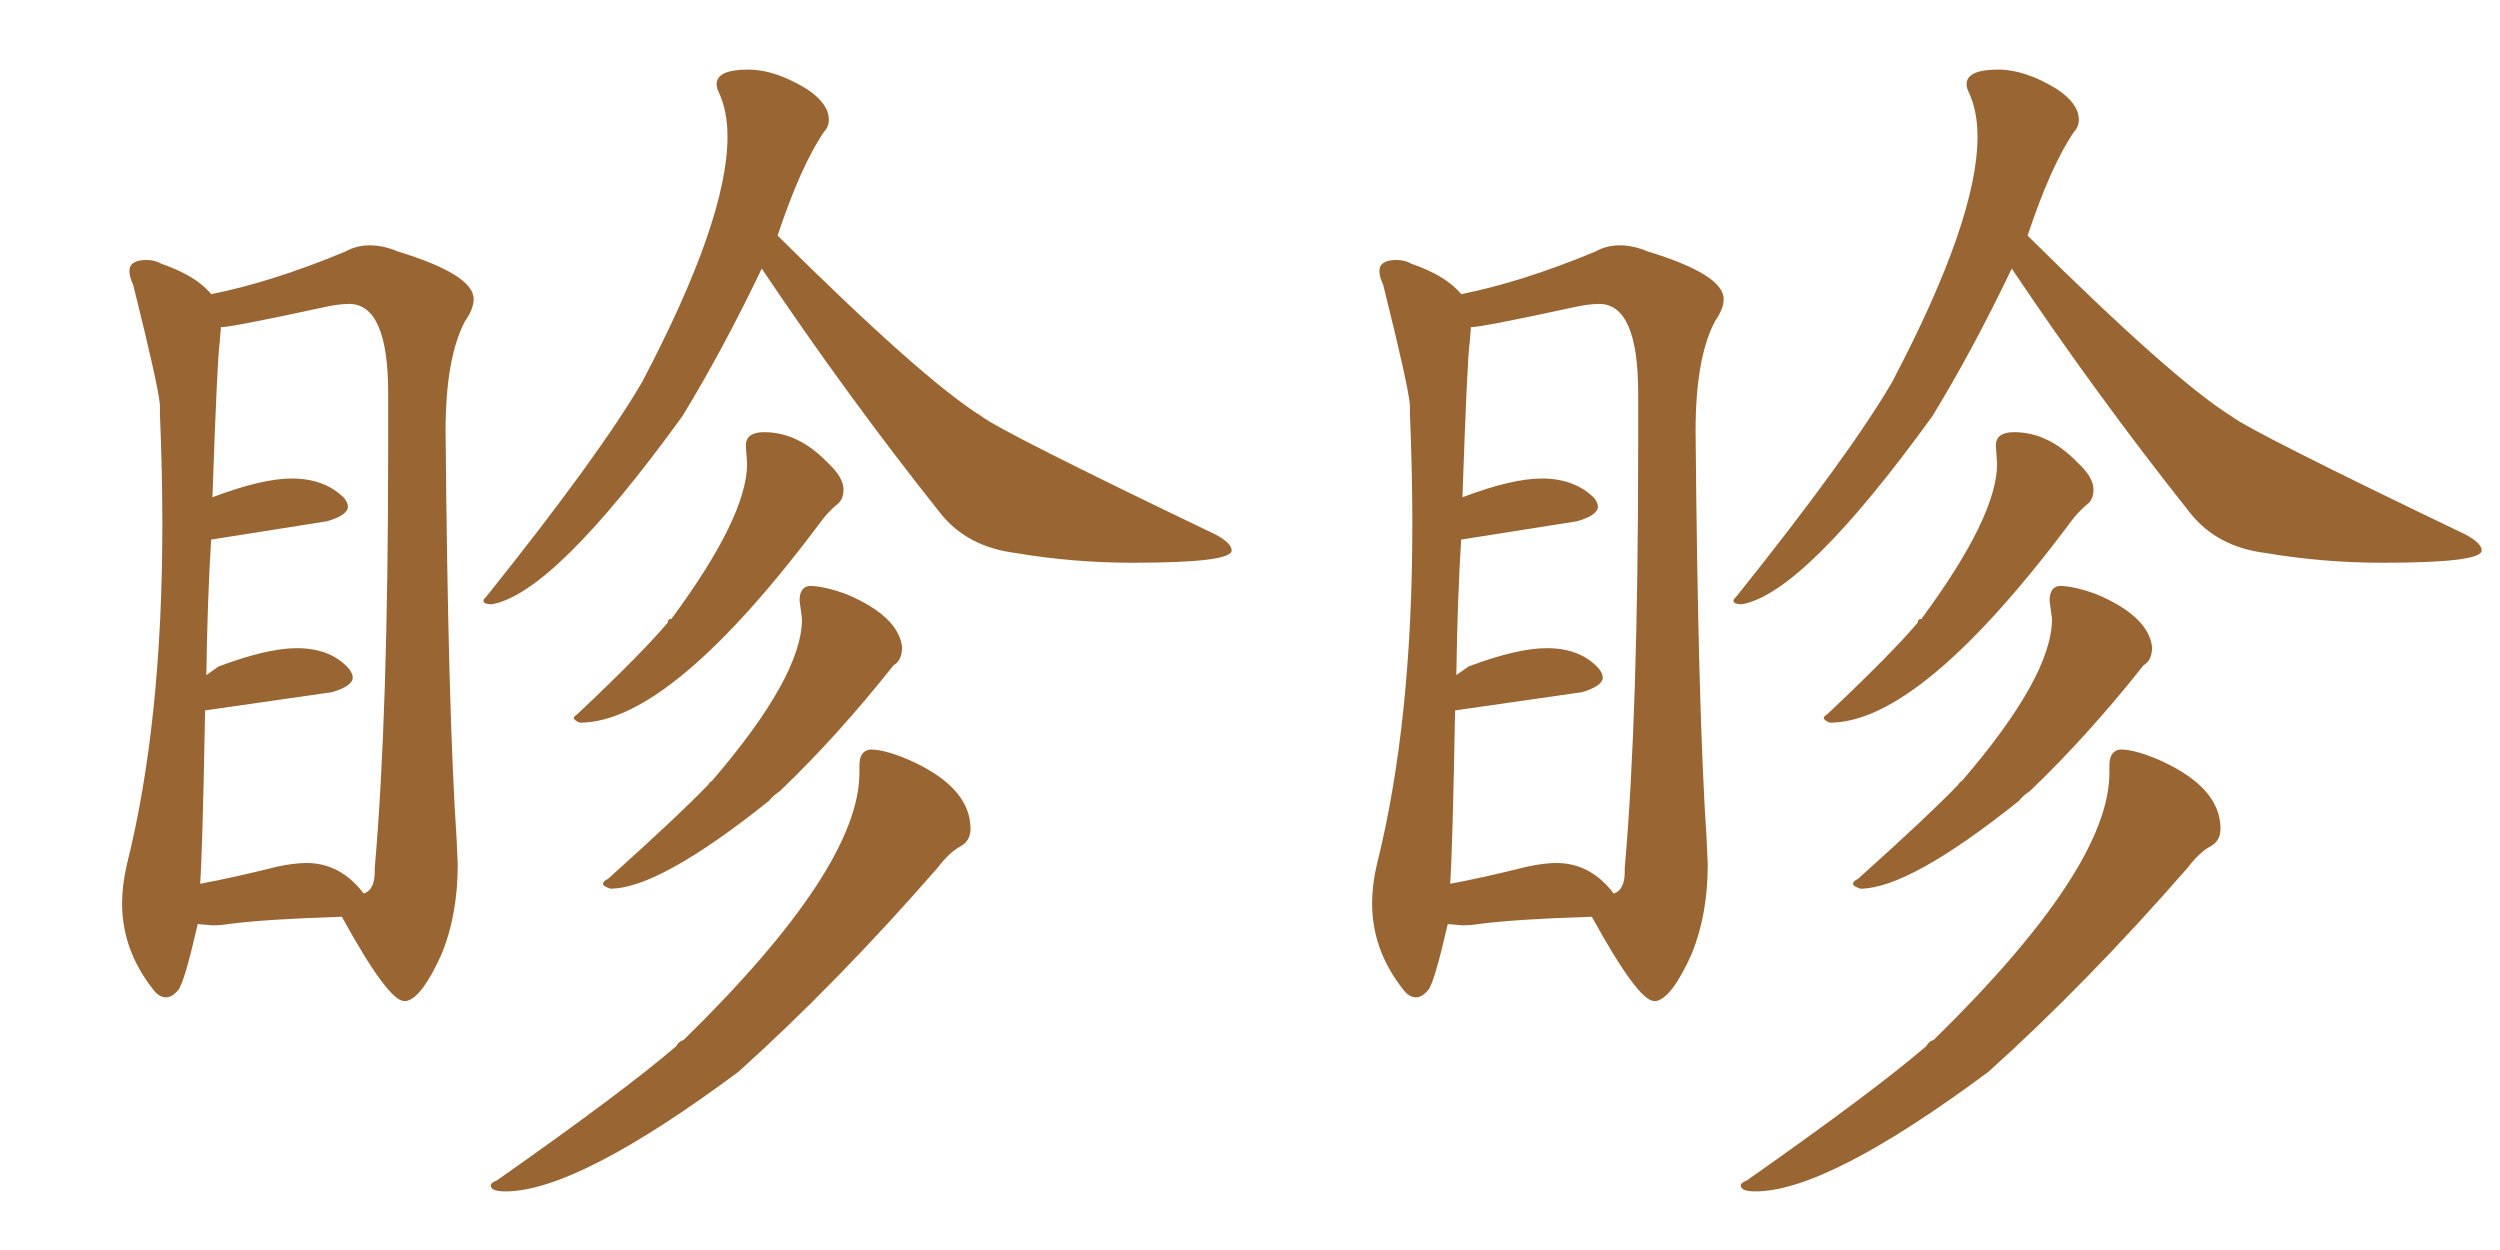 <svg xmlns="http://www.w3.org/2000/svg" xmlns:xlink="http://www.w3.org/1999/xlink" width="300" height="150"><path fill="#996633" padding="10" d="M48.49 120.12L48.78 120.12Q50.68 119.68 53.03 114.40L53.03 114.40Q54.93 109.72 54.93 103.71L54.93 103.71L54.79 100.63Q53.76 85.25 53.47 51.71L53.47 51.71Q53.47 42.92 55.81 38.53L55.81 38.53Q56.84 37.06 56.84 35.89L56.84 35.89Q56.84 32.96 47.75 30.18L47.75 30.18Q46.00 29.44 44.38 29.44L44.38 29.44Q42.77 29.44 41.46 30.18L41.46 30.18Q32.67 33.84 25.34 35.30L25.34 35.30Q23.58 33.11 19.34 31.64L19.34 31.64Q18.60 31.20 17.58 31.20L17.58 31.20Q15.53 31.20 15.53 32.52L15.53 32.52Q15.53 33.25 15.97 34.13L15.97 34.13Q19.04 46.44 19.19 48.63L19.19 48.63L19.19 49.66Q19.48 56.54 19.48 62.99L19.48 62.99Q19.48 86.72 15.23 103.71L15.23 103.71Q14.65 106.20 14.65 108.40L14.65 108.40Q14.65 113.96 18.31 118.65L18.31 118.65Q19.04 119.68 19.92 119.68L19.92 119.68Q20.65 119.68 21.39 118.80Q22.12 117.92 23.73 110.89L23.73 110.89L25.49 111.04Q26.51 111.04 27.39 110.89L27.39 110.89Q31.79 110.30 41.02 110.01L41.02 110.01Q46.58 120.12 48.49 120.12L48.49 120.12ZM43.65 107.23L43.65 107.23Q40.87 103.56 36.77 103.56L36.77 103.56Q35.30 103.56 33.25 104.00L33.25 104.00Q27.98 105.32 24.02 106.05L24.02 106.05Q24.32 101.66 24.61 85.25L24.61 85.25L39.84 83.06Q42.33 82.32 42.33 81.30L42.33 81.30Q42.33 80.86 41.89 80.27L41.89 80.27Q39.70 77.78 35.60 77.78L35.60 77.78Q32.08 77.78 26.22 79.98L26.22 79.98L24.76 81.01Q24.90 71.63 25.34 64.75L25.34 64.75L39.26 62.55Q41.75 61.82 41.75 60.79L41.75 60.79Q41.75 60.35 41.31 59.77L41.31 59.77Q38.96 57.42 35.01 57.42L35.01 57.42Q31.49 57.42 25.63 59.62L25.63 59.62Q25.49 59.62 25.49 59.77L25.49 59.77Q26.07 42.92 26.37 41.02L26.37 41.02L26.51 39.26Q27.83 39.26 38.67 36.91L38.67 36.91Q40.58 36.47 41.89 36.47L41.89 36.47Q46.58 36.47 46.58 47.17L46.58 47.17L46.58 53.61Q46.58 85.84 44.97 104.15L44.97 104.15L44.97 104.59Q44.97 106.79 43.65 107.23ZM59.03 72.51L59.03 72.51Q66.50 71.19 81.88 49.95L81.88 49.95Q86.72 42.04 91.41 32.23L91.41 32.23Q101.51 47.31 112.79 61.52L112.79 61.52Q116.02 65.63 121.88 66.36L121.88 66.36Q128.76 67.53 135.94 67.53L135.94 67.53Q147.80 67.53 147.80 66.06L147.80 66.06Q147.80 65.19 145.90 64.16L145.90 64.16Q120.26 51.86 117.77 49.95L117.77 49.95Q110.74 45.56 93.31 28.27L93.31 28.27Q96.09 19.92 98.88 15.82L98.88 15.82Q99.46 15.23 99.46 14.36L99.46 14.36Q99.46 12.45 96.83 10.69L96.83 10.69Q93.02 8.35 89.79 8.35L89.79 8.35Q85.99 8.35 85.99 10.11L85.99 10.11Q85.99 10.55 86.28 11.13L86.28 11.13Q87.30 13.33 87.30 16.41L87.30 16.41Q87.30 26.37 77.05 45.85L77.05 45.85Q71.92 54.64 58.45 71.48L58.45 71.48Q58.01 71.92 58.01 72.07L58.01 72.07Q58.01 72.51 59.03 72.51ZM69.58 86.72L69.58 86.72Q80.57 86.72 98.88 62.11L98.88 62.11Q99.76 61.08 100.49 60.50Q101.22 59.91 101.22 58.74L101.22 58.74Q101.22 57.28 99.32 55.52L99.32 55.52Q95.80 51.86 91.70 51.86L91.70 51.86Q89.50 51.86 89.50 53.47L89.50 53.47L89.65 55.66Q89.65 61.96 80.57 74.27L80.57 74.27Q80.13 74.27 80.13 74.71L80.13 74.71Q77.05 78.37 69.29 85.69L69.29 85.69Q68.85 85.99 68.85 86.13L68.85 86.13Q68.85 86.43 69.58 86.72ZM73.24 106.64L73.24 106.64Q79.10 106.64 92.29 96.09L92.29 96.09Q92.72 95.51 93.60 94.92L93.60 94.92Q100.49 88.33 107.23 79.83L107.23 79.83Q108.25 79.25 108.25 77.64L108.25 77.64Q107.81 73.97 101.66 71.34L101.66 71.34Q98.88 70.31 97.12 70.31L97.12 70.31Q95.95 70.46 95.95 72.07L95.95 72.07L96.24 74.27Q96.24 81.15 85.40 93.75L85.40 93.75Q85.25 93.75 84.96 94.19L84.96 94.19Q81.45 97.85 72.95 105.47L72.95 105.47Q72.36 105.76 72.36 106.05L72.36 106.05Q72.36 106.35 73.24 106.64ZM60.64 142.97L60.64 142.97Q69.29 142.97 88.62 128.61L88.62 128.61Q100.49 117.92 112.50 104.15L112.50 104.15Q113.96 102.25 115.21 101.59Q116.46 100.93 116.46 99.46L116.46 99.46Q116.46 94.63 109.57 91.41L109.57 91.41Q106.35 89.94 104.44 89.94L104.44 89.94Q103.13 90.09 103.13 91.85L103.13 91.85L103.13 92.72Q103.13 104.15 82.03 124.80L82.03 124.80Q81.45 124.95 81.15 125.54L81.15 125.54Q74.85 130.96 59.62 141.65L59.62 141.65Q58.89 141.94 58.89 142.24L58.89 142.24Q58.89 142.97 60.64 142.97ZM198.49 120.12L198.78 120.12Q200.68 119.68 203.03 114.40L203.03 114.40Q204.93 109.72 204.93 103.71L204.93 103.71L204.79 100.63Q203.76 85.25 203.47 51.71L203.47 51.71Q203.47 42.92 205.81 38.53L205.81 38.53Q206.84 37.06 206.84 35.89L206.84 35.89Q206.84 32.96 197.75 30.18L197.75 30.18Q196.00 29.44 194.38 29.44L194.38 29.44Q192.77 29.44 191.46 30.18L191.46 30.18Q182.67 33.84 175.34 35.30L175.34 35.30Q173.58 33.11 169.34 31.64L169.34 31.64Q168.60 31.20 167.58 31.20L167.58 31.20Q165.53 31.20 165.53 32.52L165.53 32.52Q165.53 33.25 165.97 34.13L165.97 34.13Q169.04 46.44 169.19 48.63L169.19 48.63L169.19 49.66Q169.48 56.54 169.48 62.99L169.48 62.99Q169.48 86.72 165.23 103.71L165.23 103.71Q164.65 106.20 164.65 108.40L164.65 108.40Q164.65 113.96 168.31 118.65L168.31 118.65Q169.04 119.68 169.92 119.68L169.92 119.68Q170.65 119.68 171.39 118.80Q172.12 117.92 173.73 110.89L173.73 110.89L175.49 111.04Q176.51 111.04 177.39 110.89L177.39 110.89Q181.79 110.30 191.02 110.01L191.02 110.01Q196.58 120.12 198.49 120.12L198.49 120.12ZM193.65 107.23L193.65 107.23Q190.87 103.56 186.77 103.56L186.77 103.56Q185.30 103.56 183.25 104.00L183.25 104.00Q177.98 105.32 174.02 106.05L174.02 106.05Q174.32 101.66 174.61 85.25L174.61 85.25L189.84 83.06Q192.33 82.32 192.33 81.30L192.33 81.30Q192.33 80.86 191.89 80.27L191.89 80.27Q189.70 77.78 185.60 77.78L185.60 77.78Q182.08 77.78 176.22 79.98L176.22 79.98L174.76 81.01Q174.90 71.63 175.34 64.75L175.34 64.75L189.26 62.55Q191.75 61.82 191.75 60.79L191.75 60.79Q191.75 60.35 191.31 59.77L191.31 59.77Q188.96 57.42 185.01 57.42L185.01 57.42Q181.49 57.42 175.63 59.62L175.63 59.62Q175.49 59.62 175.49 59.77L175.49 59.77Q176.07 42.92 176.37 41.02L176.37 41.02L176.51 39.26Q177.83 39.26 188.67 36.91L188.67 36.91Q190.58 36.47 191.89 36.47L191.89 36.47Q196.58 36.47 196.58 47.17L196.58 47.17L196.58 53.61Q196.58 85.84 194.97 104.15L194.97 104.15L194.97 104.59Q194.97 106.79 193.65 107.23ZM209.03 72.51L209.03 72.51Q216.50 71.19 231.88 49.95L231.88 49.95Q236.72 42.04 241.41 32.23L241.41 32.23Q251.51 47.31 262.79 61.52L262.79 61.52Q266.02 65.63 271.88 66.36L271.88 66.36Q278.76 67.53 285.94 67.53L285.94 67.53Q297.80 67.53 297.80 66.06L297.80 66.06Q297.80 65.19 295.90 64.16L295.90 64.16Q270.26 51.86 267.77 49.95L267.77 49.95Q260.74 45.56 243.31 28.27L243.31 28.27Q246.09 19.92 248.88 15.82L248.88 15.82Q249.46 15.23 249.46 14.36L249.46 14.36Q249.46 12.45 246.83 10.69L246.83 10.69Q243.02 8.35 239.79 8.35L239.79 8.35Q235.99 8.35 235.99 10.11L235.99 10.11Q235.99 10.55 236.28 11.13L236.28 11.13Q237.30 13.33 237.30 16.41L237.30 16.41Q237.30 26.37 227.05 45.85L227.05 45.85Q221.92 54.64 208.45 71.48L208.45 71.48Q208.01 71.92 208.01 72.07L208.01 72.07Q208.01 72.51 209.03 72.51ZM219.58 86.72L219.58 86.72Q230.57 86.72 248.88 62.11L248.88 62.11Q249.76 61.08 250.49 60.50Q251.22 59.91 251.22 58.74L251.22 58.74Q251.22 57.28 249.32 55.52L249.32 55.52Q245.80 51.86 241.70 51.86L241.70 51.86Q239.50 51.86 239.50 53.47L239.50 53.47L239.65 55.66Q239.65 61.96 230.57 74.27L230.57 74.27Q230.13 74.27 230.13 74.71L230.13 74.71Q227.05 78.37 219.29 85.69L219.29 85.69Q218.85 85.99 218.85 86.13L218.85 86.13Q218.85 86.43 219.58 86.72ZM223.24 106.64L223.24 106.64Q229.10 106.64 242.29 96.09L242.29 96.09Q242.72 95.51 243.60 94.92L243.60 94.92Q250.49 88.33 257.23 79.83L257.23 79.83Q258.25 79.25 258.25 77.64L258.25 77.64Q257.81 73.97 251.66 71.34L251.66 71.34Q248.88 70.31 247.12 70.31L247.12 70.31Q245.95 70.46 245.95 72.07L245.95 72.07L246.24 74.27Q246.24 81.15 235.40 93.75L235.40 93.75Q235.25 93.75 234.96 94.19L234.96 94.19Q231.45 97.85 222.95 105.47L222.95 105.47Q222.36 105.76 222.36 106.05L222.36 106.05Q222.36 106.35 223.24 106.64ZM210.64 142.97L210.64 142.97Q219.29 142.97 238.62 128.61L238.62 128.61Q250.49 117.92 262.50 104.15L262.50 104.15Q263.96 102.25 265.21 101.59Q266.46 100.93 266.46 99.46L266.46 99.46Q266.46 94.63 259.57 91.41L259.57 91.41Q256.35 89.94 254.44 89.94L254.44 89.94Q253.13 90.09 253.13 91.85L253.13 91.85L253.13 92.72Q253.13 104.15 232.03 124.80L232.03 124.80Q231.45 124.95 231.15 125.54L231.15 125.54Q224.85 130.96 209.62 141.65L209.62 141.65Q208.89 141.94 208.89 142.24L208.89 142.24Q208.89 142.97 210.64 142.97Z"/></svg>